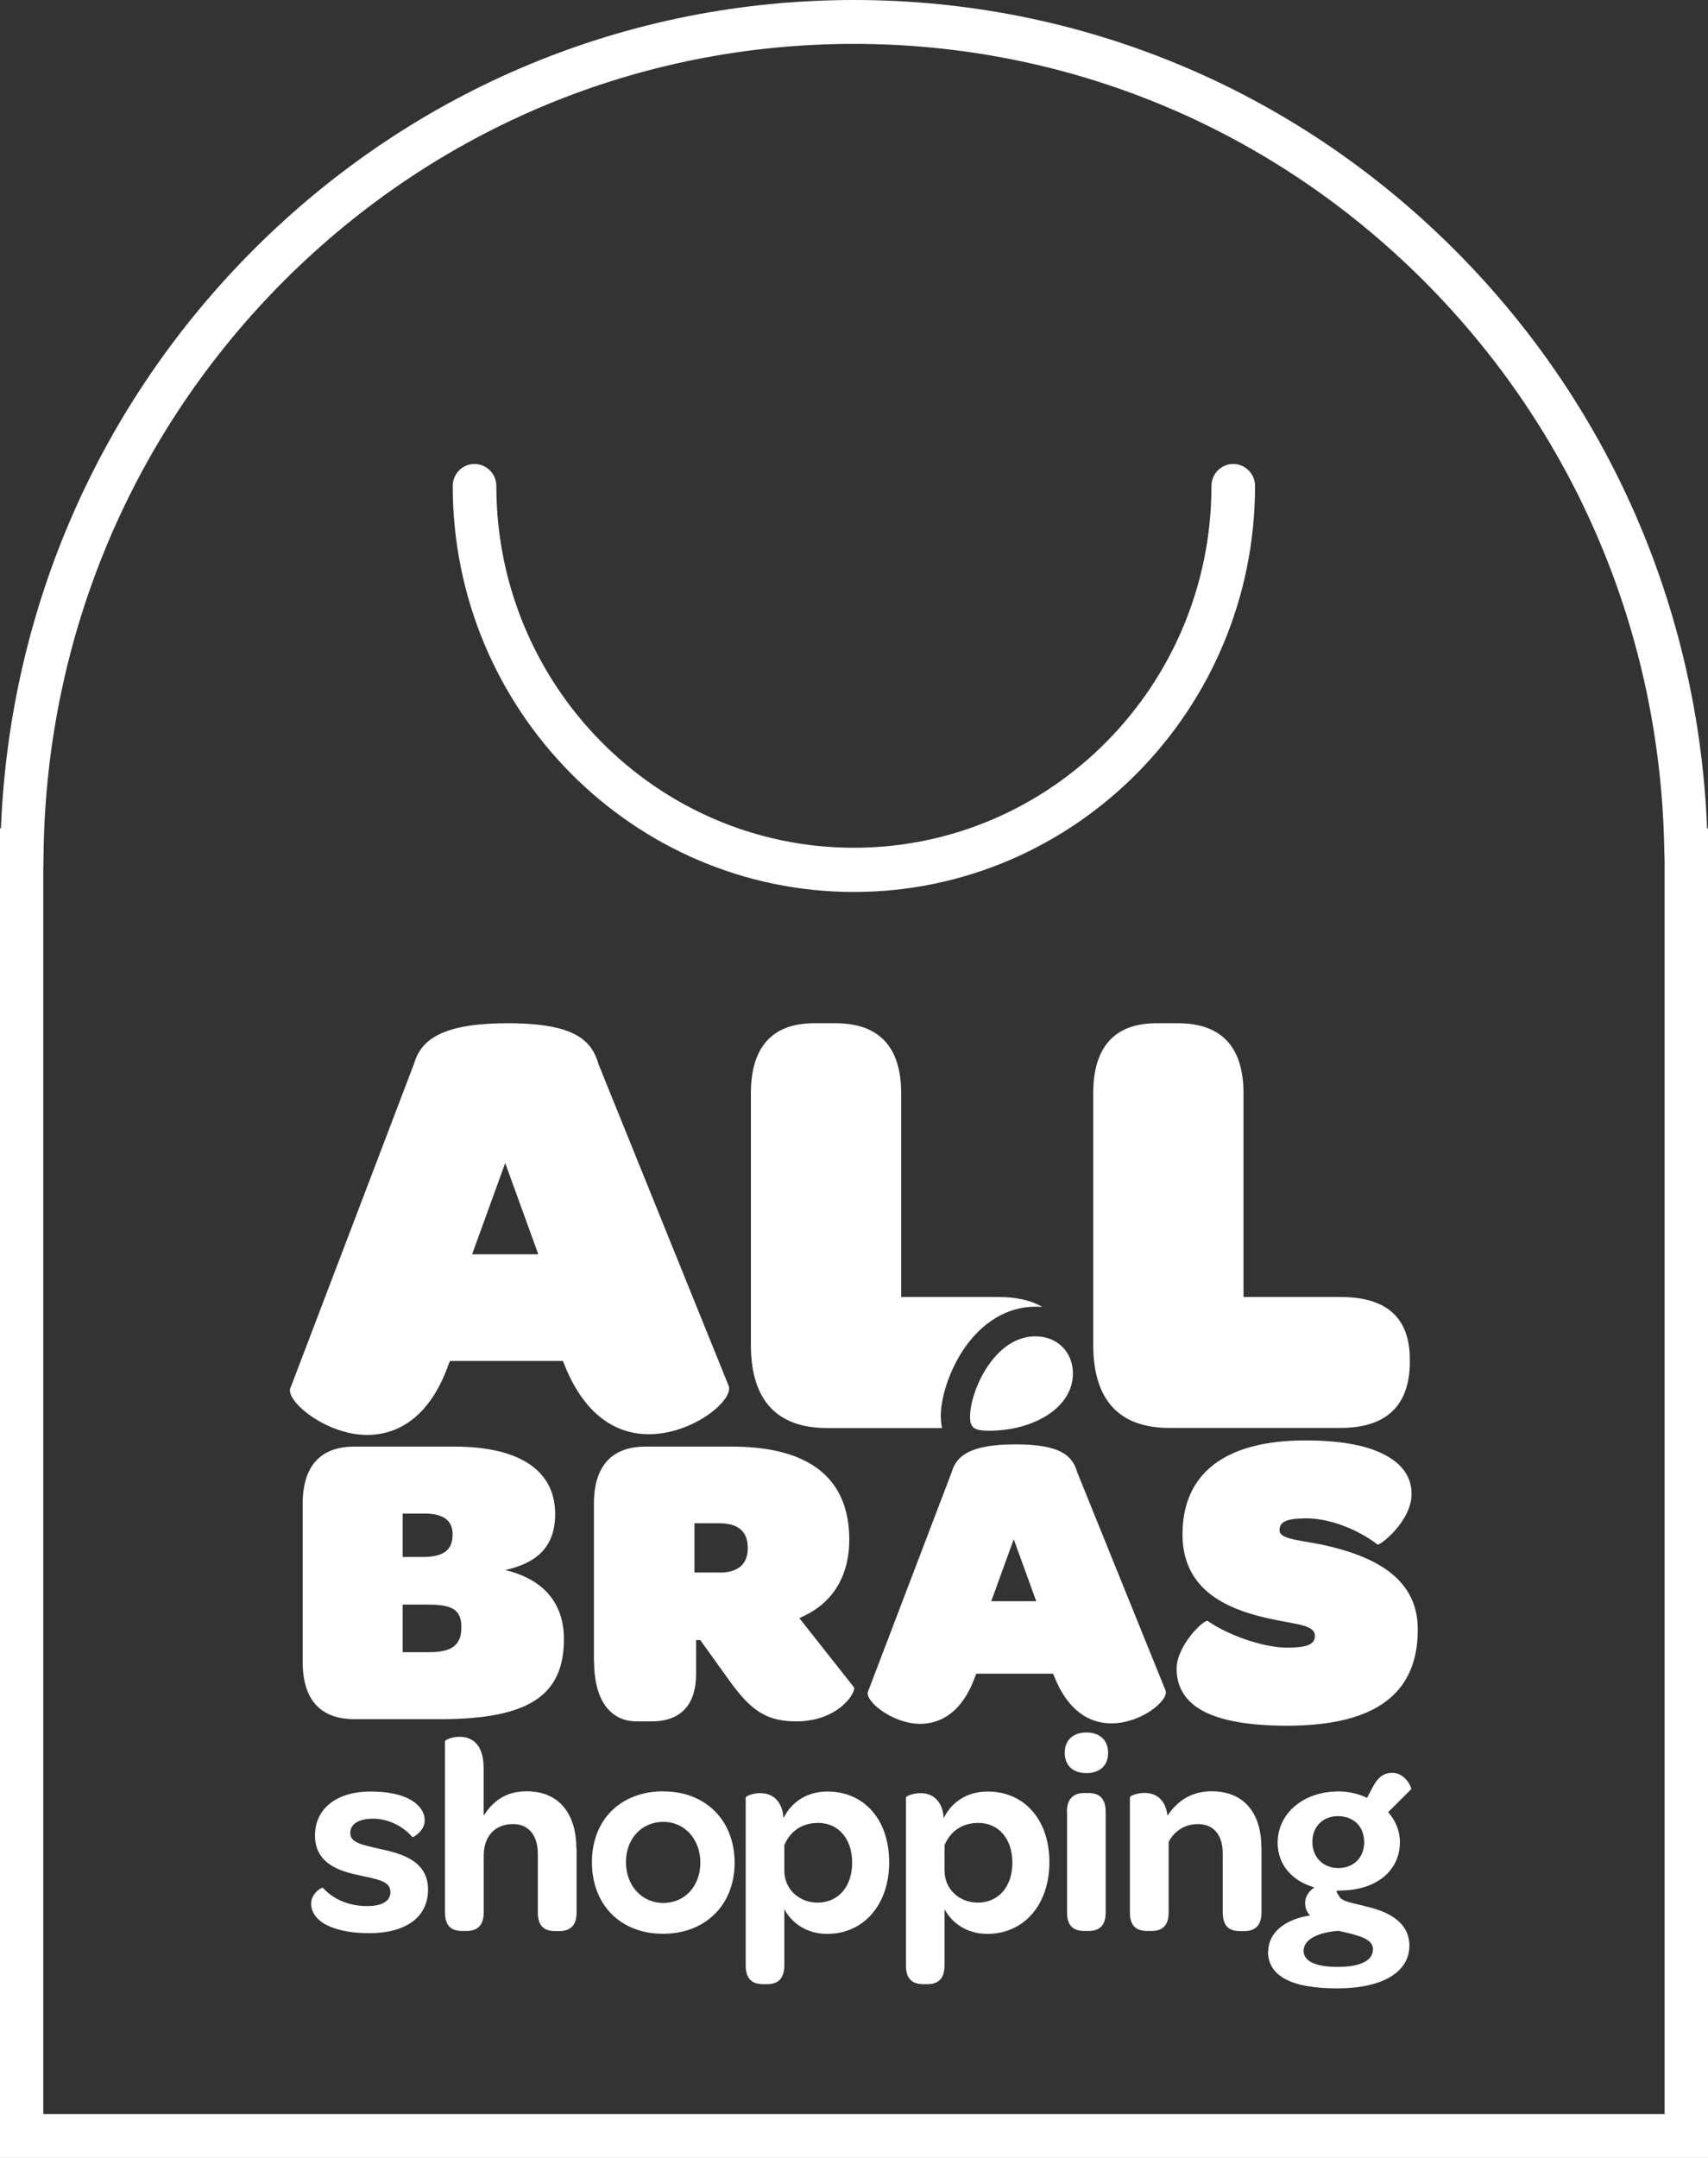 <svg width="76" height="96" viewBox="0 0 76 96" fill="none" xmlns="http://www.w3.org/2000/svg">
<rect x="0" y="0" width="76" height="96" fill="#333333" stroke="none"/>
<g clip-path="url(#clip0_157_4865)">
<path d="M76 96H0V36.852H0.041C0.431 27.077 4.424 17.946 11.337 11.052C18.492 3.925 27.961 0 38 0C48.039 0 57.508 3.925 64.663 11.052C71.581 17.946 75.569 27.077 75.959 36.852H76V96ZM1.925 94.048H74.07V38.316L74.055 37.843C73.901 28.224 70.082 19.202 63.303 12.443C56.512 5.679 47.526 1.952 37.995 1.952C28.464 1.952 19.477 5.679 12.687 12.443C5.912 19.202 2.094 28.219 1.94 37.843L1.925 38.788V94.053V94.048Z" fill="white"/>
<path d="M38 39.681C28.156 39.681 20.145 31.578 20.145 21.621C20.145 21.076 20.581 20.64 21.114 20.64C21.648 20.64 22.085 21.081 22.085 21.621C22.085 30.498 29.224 37.714 37.995 37.714C46.766 37.714 53.905 30.493 53.905 21.621C53.905 21.076 54.342 20.64 54.875 20.64C55.409 20.64 55.845 21.081 55.845 21.621C55.845 31.578 47.834 39.681 37.99 39.681" fill="white"/>
<path d="M13.847 84.673C13.847 84.227 14.324 83.946 14.37 83.983C14.771 84.439 15.459 84.797 16.336 84.797C17.009 84.797 17.373 84.564 17.373 84.18C17.373 83.713 16.896 83.624 16.105 83.453C15.289 83.282 14.016 83.007 14.016 81.652C14.016 80.478 14.956 79.7 16.495 79.7C17.701 79.7 18.451 80.032 18.753 80.504C18.851 80.65 18.897 80.826 18.897 80.998C18.897 81.454 18.374 81.761 18.348 81.724C17.948 81.257 17.296 80.909 16.603 80.909C15.941 80.909 15.587 81.159 15.587 81.537C15.587 81.968 16.049 82.057 16.86 82.243C17.701 82.43 19.046 82.7 19.046 84.06C19.046 85.27 18.091 86.002 16.418 86.002C15.479 86.002 14.796 85.815 14.365 85.545C14.021 85.311 13.842 85.016 13.842 84.678" fill="white"/>
<path d="M25.657 82.238V85.078C25.657 85.706 25.328 85.908 24.887 85.908H24.702C24.25 85.908 23.932 85.722 23.932 85.078V82.472C23.932 81.647 23.517 81.148 22.834 81.148C22.028 81.148 21.525 81.678 21.525 82.555V85.073C21.525 85.701 21.197 85.903 20.755 85.903H20.571C20.119 85.903 19.801 85.716 19.801 85.073V77.462C19.801 77.41 20.093 77.265 20.448 77.265C20.95 77.265 21.52 77.535 21.52 78.662V80.774C21.936 80.12 22.521 79.689 23.424 79.689C24.99 79.689 25.646 80.826 25.646 82.233" fill="white"/>
<path d="M29.526 79.695C31.404 79.695 32.688 80.992 32.688 82.866C32.688 84.74 31.394 86.028 29.5 86.028C27.607 86.028 26.339 84.74 26.339 82.841C26.339 80.941 27.632 79.689 29.526 79.689M29.516 81.049C28.551 81.049 27.853 81.802 27.853 82.841C27.853 83.879 28.551 84.657 29.516 84.657C30.481 84.657 31.163 83.894 31.163 82.866C31.163 81.839 30.481 81.049 29.516 81.049Z" fill="white"/>
<path d="M39.565 82.846C39.565 84.725 38.441 86.033 36.804 86.033C35.885 86.033 35.218 85.54 34.9 84.933V87.43C34.9 88.058 34.582 88.27 34.145 88.27H33.961C33.499 88.27 33.181 88.073 33.181 87.43V79.97C33.181 79.907 33.483 79.772 33.838 79.772C34.228 79.772 34.679 79.959 34.828 80.614C34.838 80.665 34.854 80.785 34.864 80.883C35.218 80.157 35.916 79.7 36.819 79.7C38.431 79.7 39.565 80.925 39.565 82.851M37.918 82.861C37.918 81.797 37.297 81.096 36.404 81.096C35.67 81.096 35.157 81.48 34.9 82.083V83.219C34.9 84.06 35.572 84.642 36.378 84.642C37.307 84.642 37.918 83.925 37.918 82.861Z" fill="white"/>
<path d="M46.694 82.846C46.694 84.725 45.57 86.033 43.933 86.033C43.014 86.033 42.347 85.54 42.029 84.933V87.43C42.029 88.058 41.711 88.27 41.275 88.27H41.09C40.628 88.27 40.31 88.073 40.31 87.43V79.97C40.31 79.907 40.612 79.772 40.967 79.772C41.357 79.772 41.808 79.959 41.957 80.614C41.967 80.665 41.983 80.785 41.993 80.883C42.347 80.157 43.045 79.7 43.948 79.7C45.56 79.7 46.694 80.925 46.694 82.851M45.047 82.861C45.047 81.797 44.426 81.096 43.533 81.096C42.799 81.096 42.285 81.48 42.029 82.083V83.219C42.029 84.06 42.701 84.642 43.507 84.642C44.436 84.642 45.047 83.925 45.047 82.861Z" fill="white"/>
<path d="M48.342 77.073C48.937 77.073 49.307 77.421 49.307 77.976C49.307 78.532 48.953 78.88 48.342 78.88C47.731 78.88 47.377 78.532 47.377 77.976C47.377 77.421 47.741 77.073 48.342 77.073ZM47.474 80.608C47.474 79.98 47.803 79.767 48.244 79.767H48.429C48.881 79.767 49.199 79.965 49.199 80.608V85.078C49.199 85.706 48.881 85.903 48.429 85.903H48.26C47.798 85.903 47.48 85.716 47.48 85.078V80.608H47.474Z" fill="white"/>
<path d="M56.132 82.176V85.078C56.132 85.706 55.804 85.909 55.362 85.909H55.178C54.726 85.909 54.408 85.722 54.408 85.078V82.446C54.408 81.641 54.002 81.148 53.31 81.148C52.709 81.148 52.247 81.47 52.001 81.937V85.073C52.001 85.701 51.683 85.903 51.241 85.903H51.056C50.595 85.903 50.276 85.716 50.276 85.073V79.959C50.276 79.897 50.579 79.762 50.923 79.762C51.385 79.762 51.852 79.996 51.95 80.774C52.376 80.131 53.002 79.689 53.915 79.689C55.465 79.689 56.127 80.8 56.127 82.171" fill="white"/>
<path d="M56.435 86.806C56.435 85.955 57.215 85.374 58.293 85.213C58.16 85.078 58.072 84.891 58.072 84.657C58.072 84.372 58.242 84.128 58.488 83.967C57.462 83.671 56.851 82.929 56.851 81.979C56.851 80.681 57.985 79.695 59.561 79.695C60.023 79.695 60.454 79.804 60.829 79.98L61.096 79.477C61.327 79.046 61.583 78.869 61.953 78.869C62.563 78.869 62.83 79.575 62.794 79.596L61.768 80.619C62.096 80.987 62.291 81.444 62.291 81.953C62.291 83.199 61.28 84.066 59.725 84.102C59.638 84.102 59.566 84.112 59.479 84.112C59.468 84.185 59.505 84.247 59.566 84.309C59.653 84.605 60.166 84.642 60.993 84.865C61.835 85.088 62.712 85.545 62.712 86.557C62.712 87.72 61.542 88.457 59.499 88.457C57.457 88.457 56.42 87.912 56.42 86.801M61.096 86.729C61.096 86.334 60.669 86.173 60.105 86.023C59.936 85.986 59.751 85.934 59.556 85.898C58.678 85.96 58.006 86.266 58.006 86.786C58.006 87.243 58.519 87.502 59.53 87.502C60.541 87.502 61.09 87.216 61.09 86.723M60.7 81.942C60.7 81.252 60.223 80.795 59.53 80.795C58.873 80.795 58.396 81.252 58.396 81.942C58.396 82.633 58.883 83.105 59.556 83.105C60.228 83.105 60.705 82.638 60.705 81.942" fill="white"/>
<path d="M12.929 61.733L18.415 47.343C18.718 46.295 19.591 45.521 22.593 45.521C25.596 45.521 26.334 46.295 26.632 47.343L32.422 61.65C32.668 62.258 30.866 63.804 28.87 63.804C27.479 63.804 26.001 63.031 25.072 60.602L25.046 60.544H20.022L19.965 60.685C19.144 63.005 17.753 63.836 16.331 63.836C14.53 63.836 12.698 62.346 12.918 61.738M23.953 55.8L22.48 51.74L21.007 55.8H23.958H23.953Z" fill="white"/>
<path d="M48.645 59.828V48.641C48.645 46.544 49.625 45.521 51.457 45.521H52.412C54.321 45.521 55.332 46.544 55.332 48.641V57.7H59.648C61.722 57.7 62.733 58.639 62.733 60.487V60.57C62.733 62.502 61.722 63.524 59.648 63.524H52.032C49.82 63.524 48.645 62.309 48.645 59.823" fill="white"/>
<path d="M41.86 63.031C41.86 62.143 42.25 60.986 42.845 60.077C43.677 58.821 44.821 58.131 46.074 58.131C46.176 58.131 46.279 58.131 46.382 58.146C45.889 57.85 45.237 57.7 44.416 57.7H40.1V48.641C40.1 46.544 39.089 45.521 37.179 45.521H36.225C34.392 45.521 33.412 46.544 33.412 48.641V59.828C33.412 62.315 34.587 63.529 36.8 63.529H41.916C41.88 63.353 41.865 63.181 41.865 63.031" fill="white"/>
<path d="M13.468 73.932V66.904C13.468 65.216 14.263 64.355 15.767 64.355H20.217C23.127 64.355 24.703 65.424 24.703 67.355C24.703 68.798 23.907 69.53 22.48 69.847C24.276 70.278 25.093 71.404 25.093 72.92C25.093 75.433 23.517 76.481 19.585 76.481H15.767C14.263 76.481 13.468 75.62 13.468 73.932ZM18.805 69.266C19.75 69.266 20.14 68.949 20.14 68.253C20.14 67.635 19.714 67.335 18.898 67.335H17.918V69.266H18.805ZM19.103 73.501C20.104 73.501 20.53 73.185 20.53 72.396C20.53 71.607 20.124 71.384 19.031 71.384H17.918V73.501H19.103Z" fill="white"/>
<path d="M26.427 73.875V66.904C26.427 65.216 27.222 64.355 28.726 64.355H32.565C36.086 64.355 37.79 65.819 37.79 68.497C37.79 70.034 37.123 71.233 35.809 71.871L35.568 71.986L37.995 75.059C38.123 75.23 37.364 76.58 35.419 76.58C33.956 76.58 33.289 75.941 32.344 74.612L31.159 72.962H30.974V74.462C30.974 75.848 30.286 76.58 28.988 76.58H28.341C27.099 76.58 26.432 75.568 26.432 73.88M32.011 69.961C32.842 69.961 33.273 69.587 33.273 68.871C33.273 68.155 32.883 67.765 31.995 67.765H30.902V69.956H32.016L32.011 69.961Z" fill="white"/>
<path d="M38.621 75.261L42.347 65.492C42.552 64.78 43.142 64.256 45.185 64.256C47.228 64.256 47.726 64.78 47.931 65.492L51.862 75.204C52.032 75.62 50.805 76.668 49.45 76.668C48.506 76.668 47.505 76.144 46.874 74.493L46.853 74.457H43.44L43.404 74.55C42.85 76.123 41.906 76.689 40.941 76.689C39.719 76.689 38.477 75.677 38.621 75.261ZM46.109 71.233L45.108 68.477L44.107 71.233H46.109Z" fill="white"/>
<path d="M52.355 74.234C52.355 73.2 53.597 72.001 53.746 72.115C54.562 72.697 56.158 73.299 57.267 73.299C58.176 73.299 58.509 73.148 58.509 72.775C58.509 72.308 57.765 72.271 56.749 72.064C54.691 71.653 52.617 70.807 52.617 68.258C52.617 65.58 54.47 64.08 58.083 64.08C59.787 64.08 60.957 64.339 61.717 64.775C62.477 65.206 62.81 65.787 62.81 66.462C62.81 67.682 61.383 68.788 61.291 68.71C60.418 68.035 59.161 67.547 58.14 67.547C57.252 67.547 56.934 67.698 56.934 68.072C56.934 68.482 57.785 68.502 58.863 68.726C61.368 69.271 63.087 70.319 63.087 72.494C63.087 75.324 61.234 76.772 57.267 76.772C55.378 76.772 54.136 76.492 53.392 76.04C52.633 75.573 52.355 74.934 52.355 74.239" fill="white"/>
<path d="M43.163 63.031C43.163 61.889 44.236 59.449 46.073 59.449C47.038 59.449 47.741 60.145 47.741 61.1C47.741 62.657 45.945 63.649 44.015 63.649C43.368 63.649 43.163 63.535 43.163 63.031Z" fill="white"/>
</g>
<defs>
<clipPath id="clip0_157_4865">
<rect width="76" height="96" fill="white"/>
</clipPath>
</defs>
</svg>

